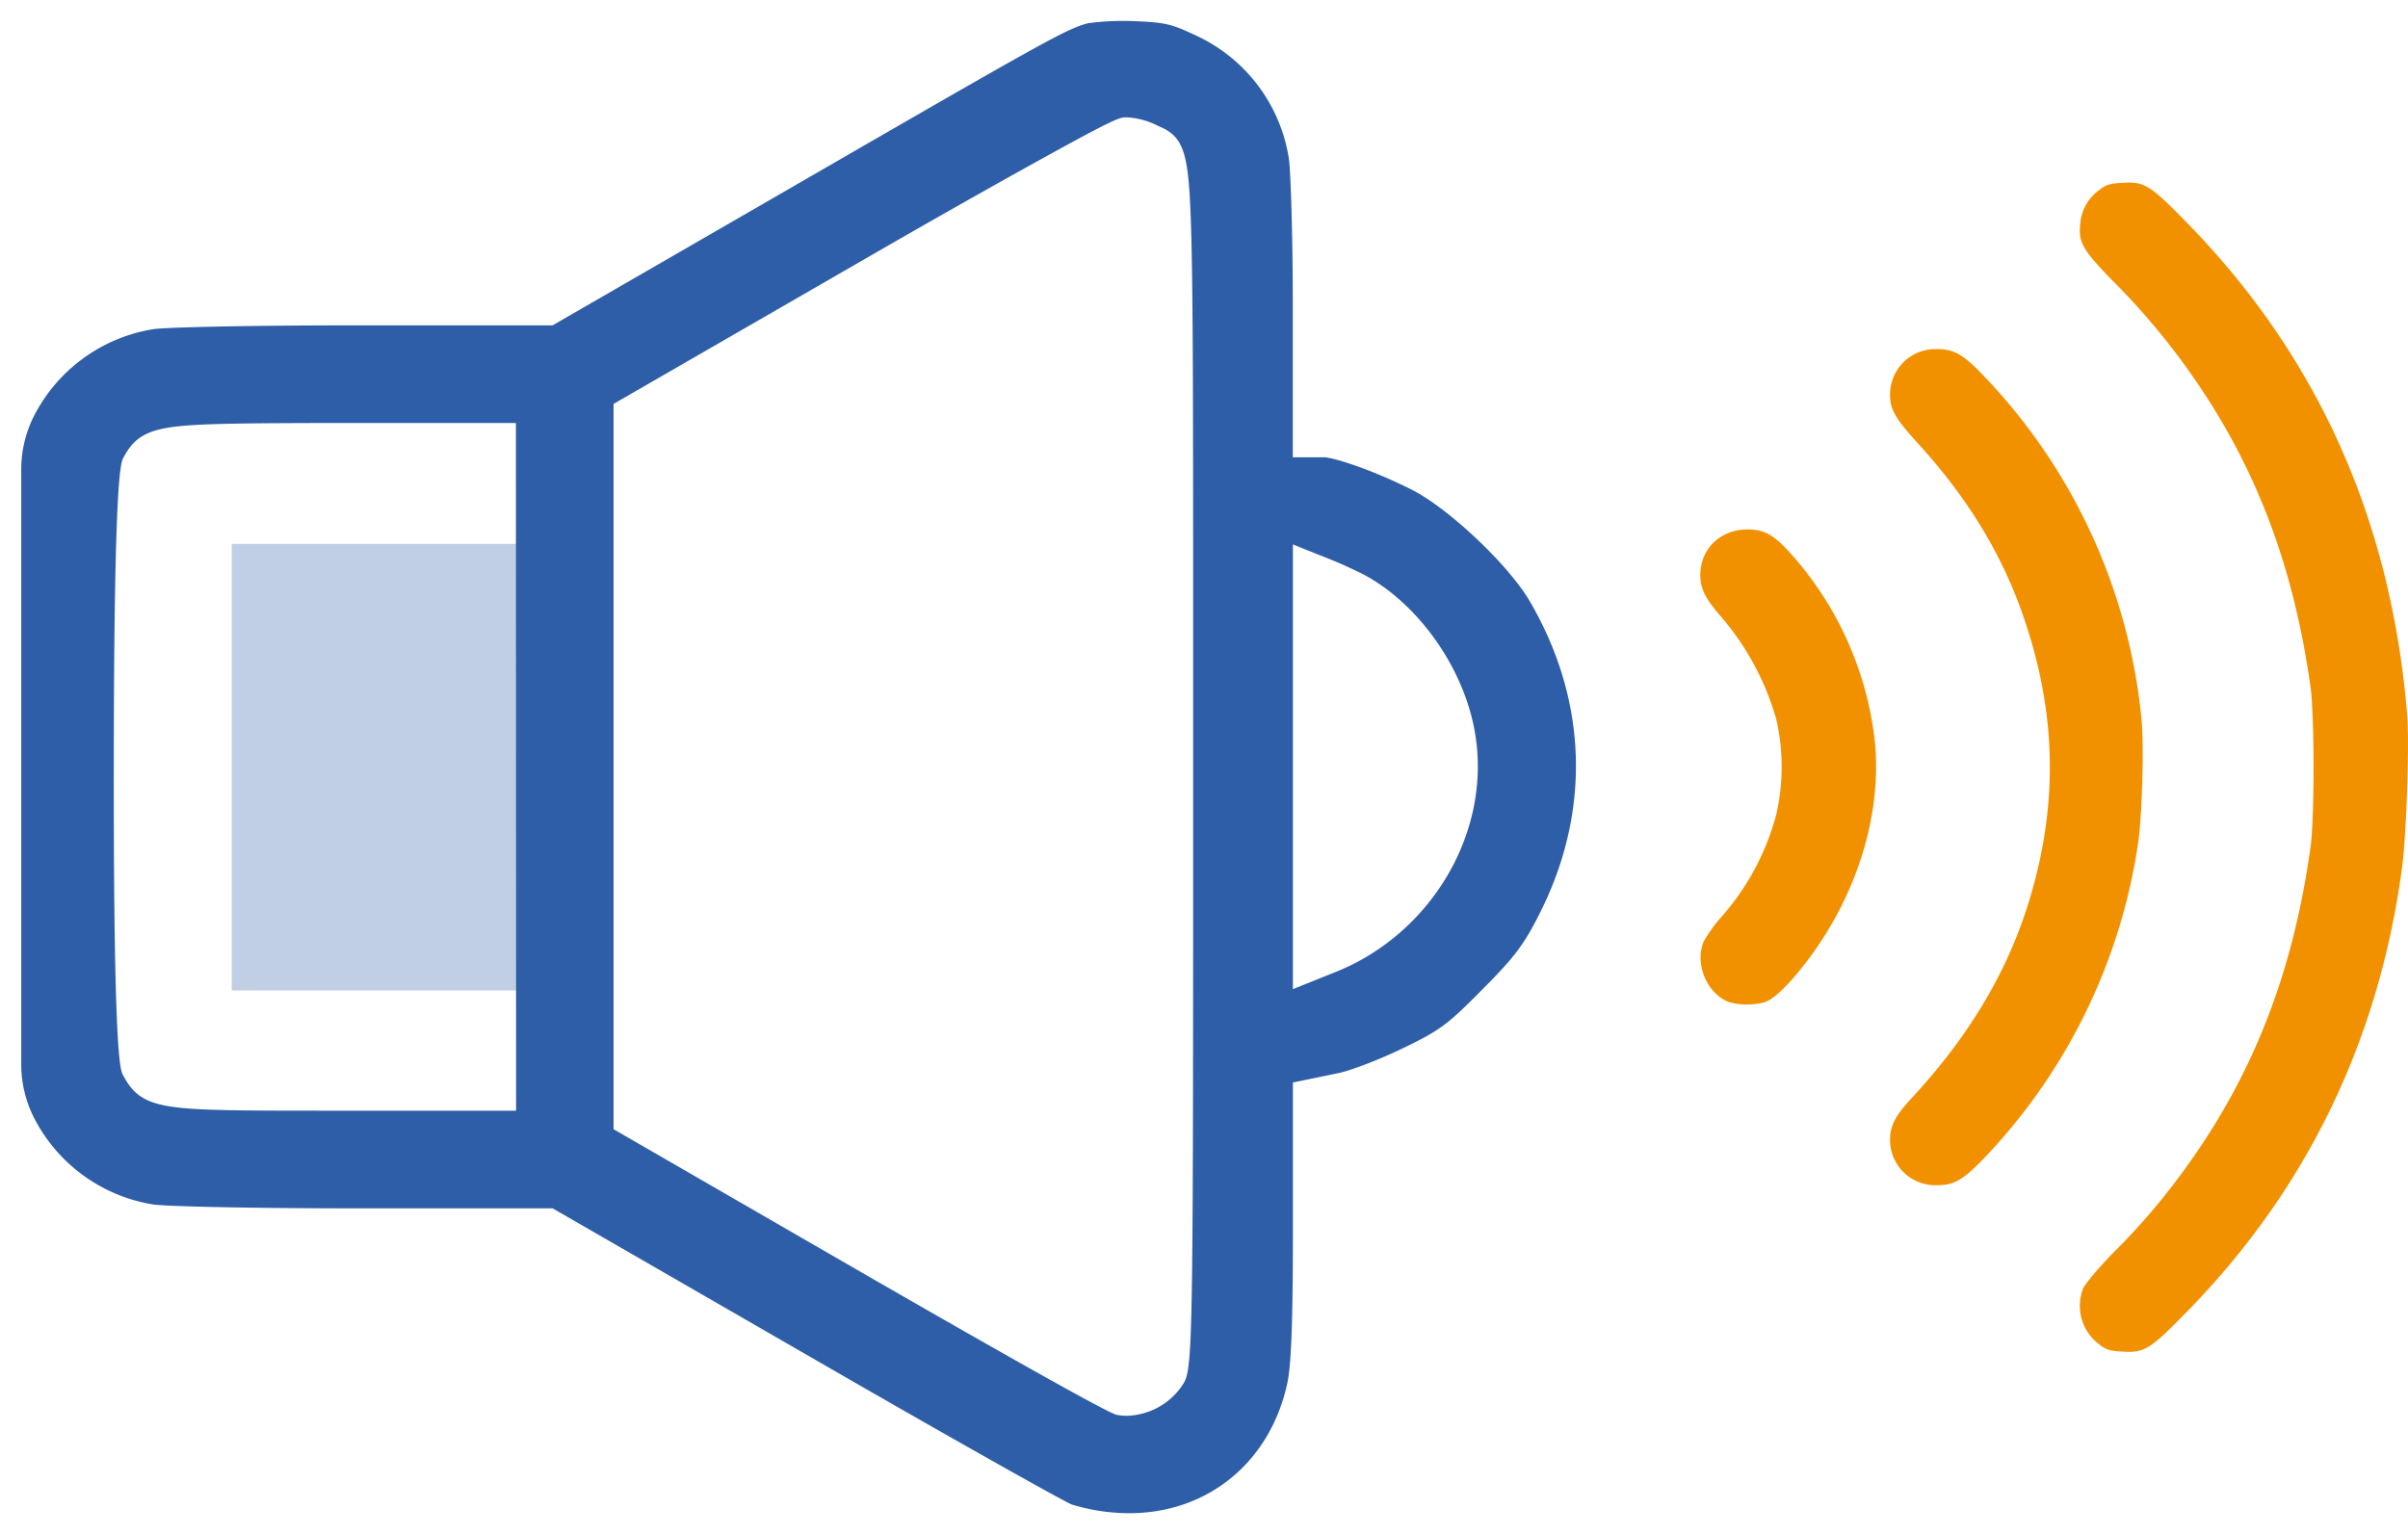 <?xml version="1.0" encoding="UTF-8"?> <svg xmlns="http://www.w3.org/2000/svg" id="Слой_1" data-name="Слой 1" viewBox="0 0 567.12 361.49"> <defs> <style>.cls-1,.cls-2{fill:#2f5ea8;}.cls-1{isolation:isolate;opacity:0.3;}.cls-3{fill:#f29100;}</style> </defs> <rect class="cls-1" x="54.57" y="128.12" width="85.76" height="105.2"></rect> <path class="cls-2" d="M303.55,37.37a38.42,38.42,0,0,0-21.7-28.92C276,5.66,274.53,5.31,267.5,5a61.75,61.75,0,0,0-11.23.47c-5,1.3-9.14,3.6-68.67,38L130.14,76.64H84.9c-27,0-46.41.47-48.91.92a38.39,38.39,0,0,0-28.27,21,28,28,0,0,0-2.72,12V250.71a28,28,0,0,0,2.71,12,38.37,38.37,0,0,0,28.21,21c2.56.46,22,.94,49,.94h45.24L189.9,319.1c32.59,18.83,59.87,34.17,62.5,35.31a46.22,46.22,0,0,0,10.47,1.94c19.91,1.42,36.14-10.89,40.34-30.65.92-4.4,1.29-14.85,1.29-36.06V255l10.43-2.15c2.45-.43,9.22-2.9,15.4-5.88,8.8-4.26,10.54-5.54,18.61-13.71,7.52-7.52,9.9-10.63,13.4-17.54,12.41-24.16,11.7-50.44-2-74-4.92-8.48-18.88-21.74-27.66-26.26-9.1-4.65-18.61-7.74-20.91-7.74h-7.3V72.84C304.5,56.51,304,40.71,303.55,37.37Zm-182,224.27H78.9c-20.41,0-31.36,0-37.66-.83-7.5-.94-10-3.28-12.26-7.54-.64-1.16-2.23-4.05-2.18-72.7s1.62-71.55,2.29-72.8c2.22-4.11,4.7-6.35,12.13-7.26,6.27-.76,17.19-.82,37.57-.87H121.5ZM281,154.54V181c0,141.59,0,141.59-2.67,145.51a16.23,16.23,0,0,1-13,7,12.26,12.26,0,0,1-2.11-.18l-.25-.05c-2-.47-22.17-11.72-59.88-33.44L144.5,266V95.15L203.7,61c15-8.67,29.54-16.89,40.84-23.14C263,27.64,263.74,27.64,265.3,27.64a18,18,0,0,1,7.3,1.95c.21.11.41.19.6.27,5.69,2.41,6.65,6.62,7.22,20.93C281,65.9,281,95.52,281,154.54ZM313.86,132c1.49.58,4.56,2,6.78,3.07l0,0c13.19,6.76,24.19,22.23,26.75,37.62,4,23.44-10.49,47.77-33.65,56.6L304.5,233V128.25Z"></path> <path class="cls-3" d="M566.94,168.61q-5.57-68.78-51.87-116.13c-8.61-8.82-10-9.74-15.12-9.42-3.12.17-4,.43-5.71,1.83a10.74,10.74,0,0,0-4.3,7.65c-.49,4.46.43,6.18,7.32,13.29a164.6,164.6,0,0,1,16.36,18.94c16.79,22.71,26.47,47.3,30.62,77.65.37,3,.64,10.6.64,18.3s-.27,15.28-.64,18.29c-4.15,30.35-13.83,55-30.62,77.66a156.42,156.42,0,0,1-16.15,18.67c-3.33,3.44-6.4,7.1-6.89,8.23a11.32,11.32,0,0,0,3.66,13c1.72,1.4,2.64,1.67,5.71,1.83,5.11.32,6.51-.59,15.12-9.42,28.2-28.79,45.2-63.93,50.64-104.55C566.73,196.86,567.48,175.17,566.94,168.61Z"></path> <path class="cls-3" d="M504.31,168.88a136.05,136.05,0,0,0-36.6-79.81c-5.22-5.54-7.37-6.83-11.57-6.83a10.66,10.66,0,0,0-11,10.76c0,3.45,1.19,5.55,6.57,11.46,12.21,13.4,20.39,27.07,25.45,42.62,7.48,22.71,7.48,44.56,0,67.43-5.17,15.72-14,30.19-26.85,44.07-3.93,4.26-5.17,6.57-5.17,9.85a10.66,10.66,0,0,0,11,10.77c4.25,0,6.35-1.3,11.84-7.11A136.14,136.14,0,0,0,503.5,199C504.52,192.29,505,175.28,504.31,168.88Z"></path> <path class="cls-3" d="M441.51,174.23a79.5,79.5,0,0,0-18.84-42.78c-4.63-5.33-6.89-6.73-11.08-6.73-6.41,0-11.14,4.53-11.14,10.77,0,3.17,1.18,5.54,4.95,9.85a63.78,63.78,0,0,1,12.91,24,50.08,50.08,0,0,1,.06,22.39,59.43,59.43,0,0,1-13,24.32,33.65,33.65,0,0,0-4.14,5.76c-2.15,5.27.75,12.27,6,14.26a16.15,16.15,0,0,0,8.45,0c2.21-.81,5.6-4.09,9.58-9.25C437.31,211.2,443.39,191.67,441.51,174.23Z"></path> </svg> 